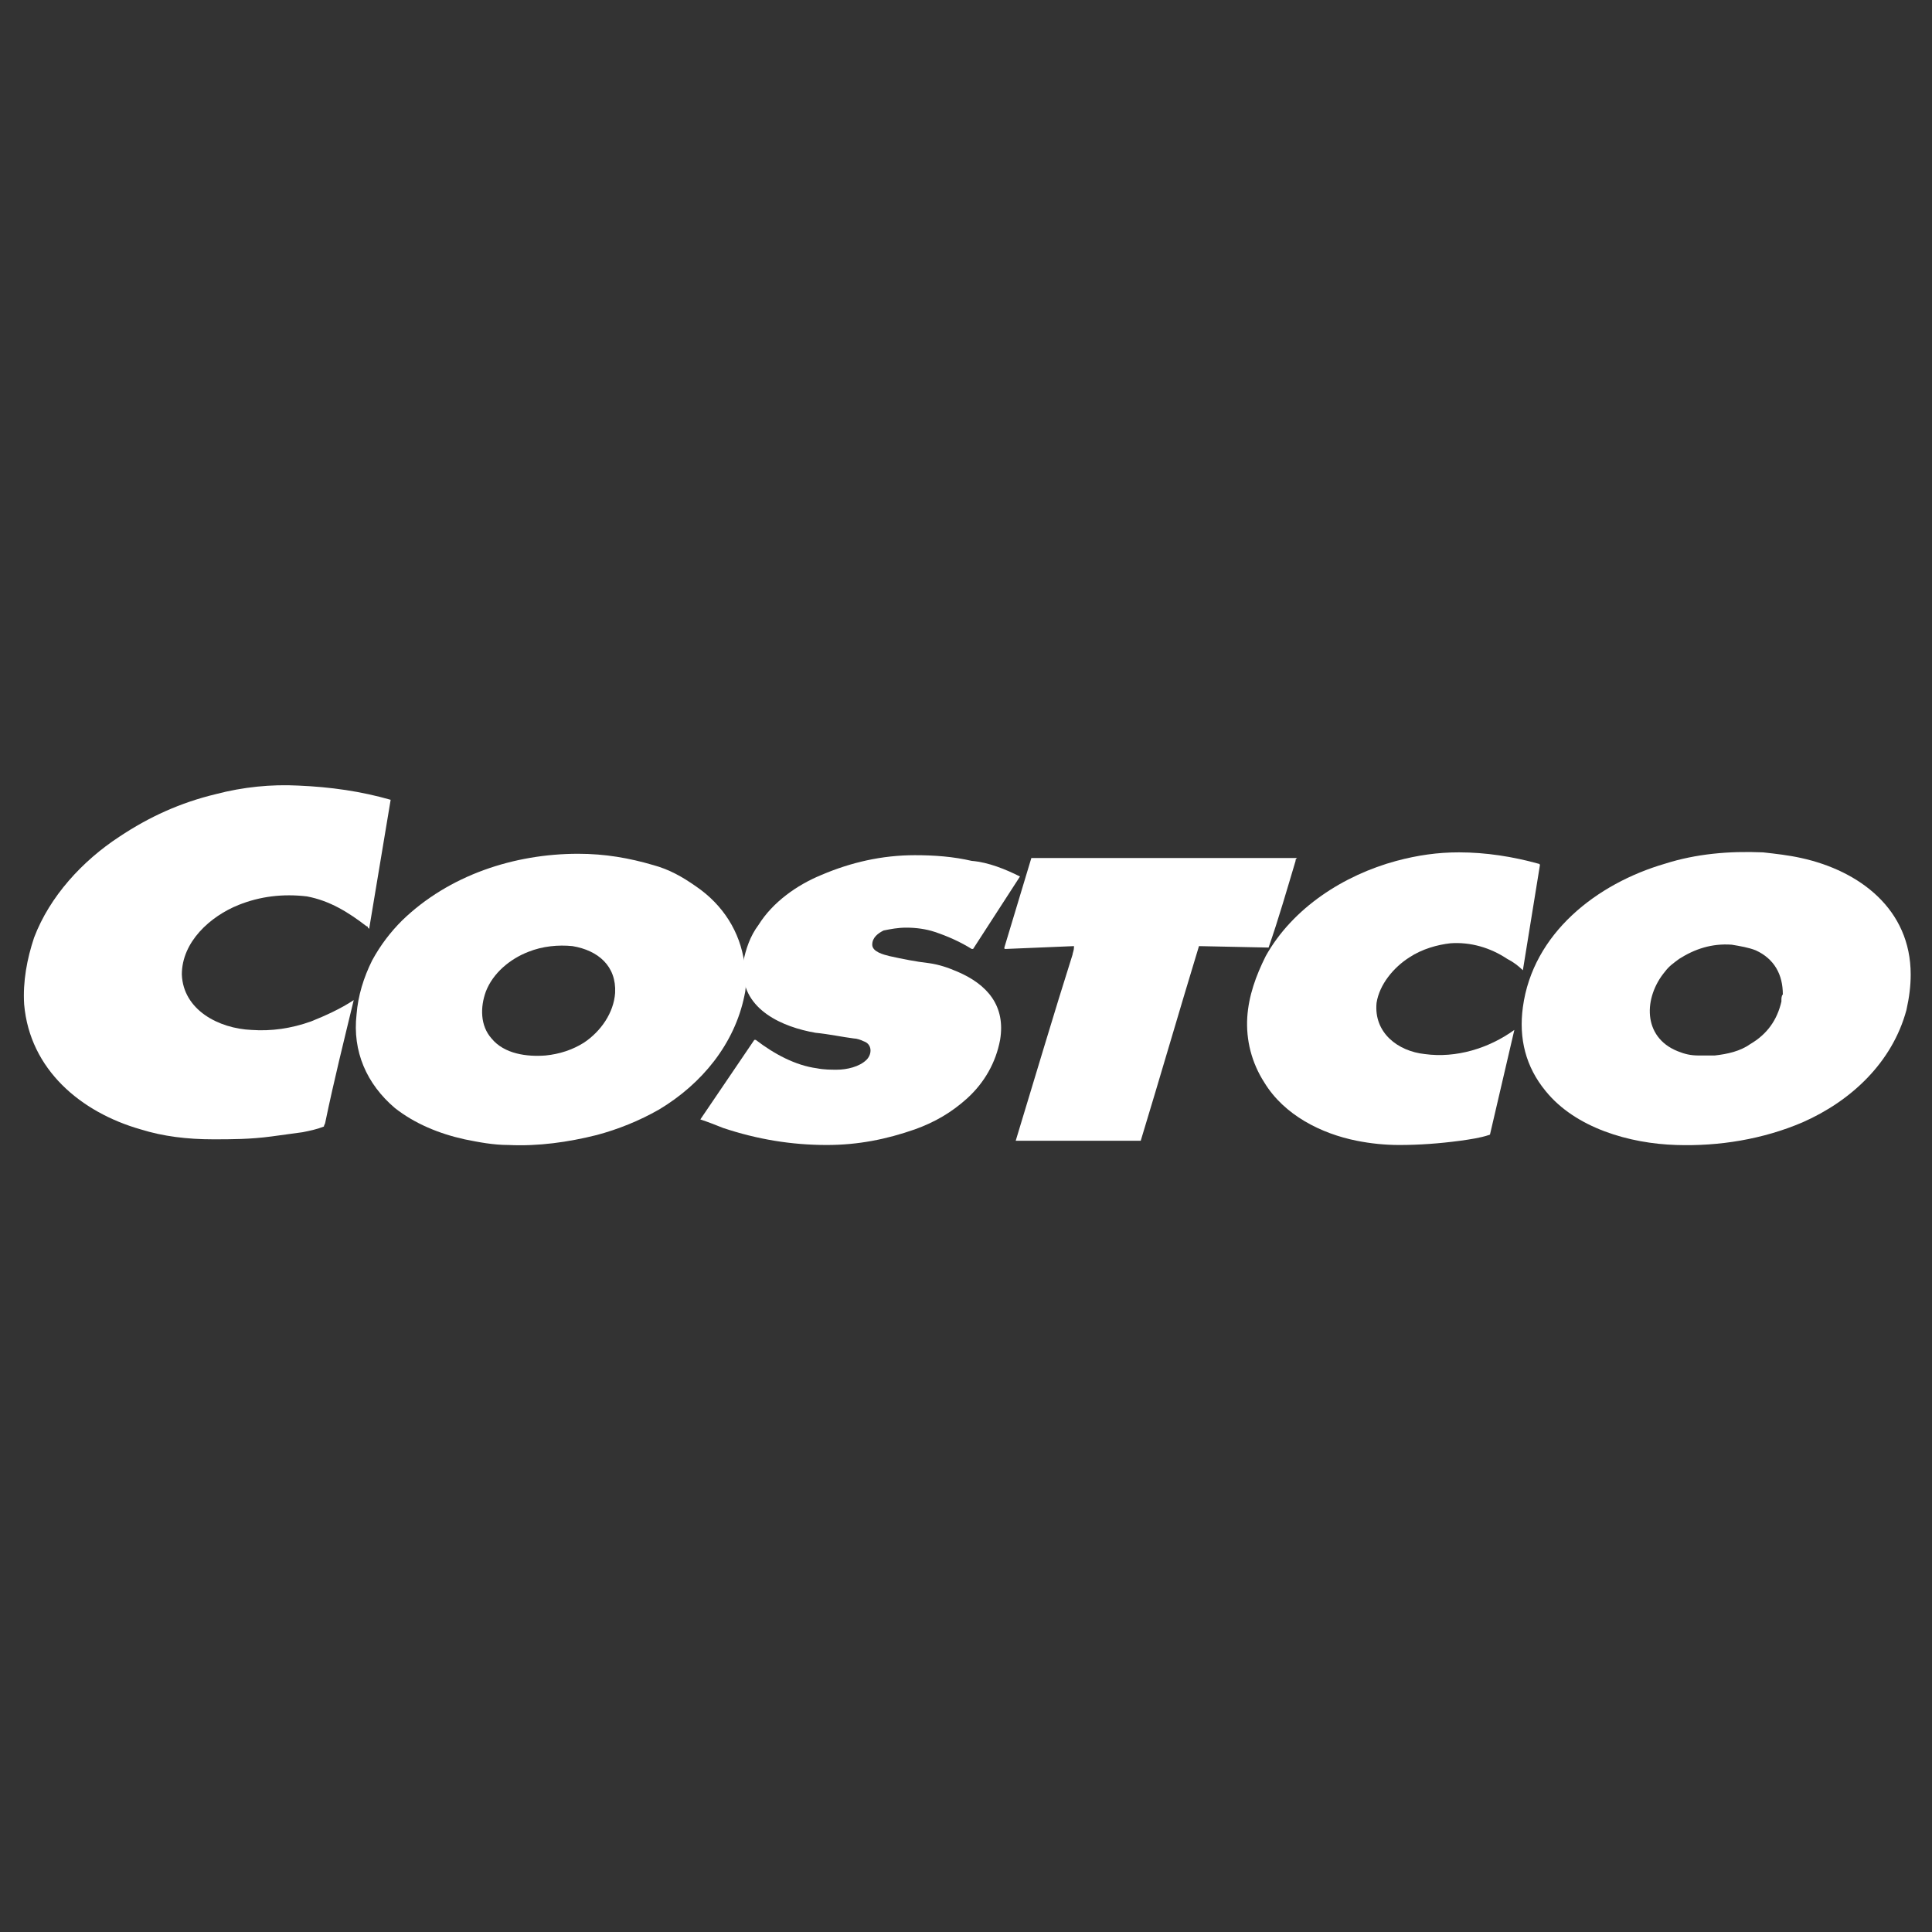 <?xml version="1.0" encoding="utf-8"?>
<!-- Generator: Adobe Illustrator 19.0.0, SVG Export Plug-In . SVG Version: 6.00 Build 0)  -->
<svg version="1.1" id="Layer_1" xmlns="http://www.w3.org/2000/svg" xmlns:xlink="http://www.w3.org/1999/xlink" x="0px" y="0px"
	 viewBox="-237 329 136 136" style="enable-background:new -237 329 136 136;" xml:space="preserve">
<rect x="-237" y="329" width="136" height="136" fill="#333333" stroke="none"/>
<style type="text/css">
	.st0{fill:#FFFFFF;}
</style>
<g>
	<title>Layer 1</title>
	<path id="svg_11" class="st0" d="M-220.2,392.7c-2,0.8-4,2.6-4,4.9c0.1,2.5,2.6,3.8,4.9,3.9c1.4,0.1,2.8-0.1,4.2-0.6
		c1-0.4,2.1-0.9,3-1.5c0,0,0,0,0,0c-0.7,2.9-1.4,5.7-2,8.6c0,0.1-0.1,0.2-0.1,0.3c0,0,0,0,0,0c-0.5,0.2-1,0.3-1.5,0.4
		c-0.7,0.1-1.5,0.2-2.2,0.3c-1.5,0.2-2.8,0.2-4.1,0.2c-1.8,0-3.5-0.2-5.1-0.7c-4.2-1.2-7.8-4.2-8.2-8.8c-0.1-1.6,0.2-3.2,0.7-4.7
		c1.1-2.9,3.4-5.4,6-7.1c2.1-1.4,4.3-2.4,6.8-3c1.9-0.5,3.9-0.7,5.8-0.6c2.3,0.1,4.4,0.4,6.5,1c0,0,0,0,0,0l-1.5,9
		c0,0.1,0,0.1-0.1,0c0,0,0-0.1-0.1-0.1c-1.3-1-2.6-1.8-4.2-2.1C-217.1,391.9-218.7,392.1-220.2,392.7L-220.2,392.7z"/>
	<path id="svg_12" class="st0" d="M-190.6,407.1c-1.4,0.8-2.9,1.4-4.4,1.8c-2,0.5-4.1,0.8-6.2,0.7c-1.1,0-2.1-0.2-3.1-0.4
		c-1.8-0.4-3.5-1.1-4.9-2.2c-2-1.7-3-4-2.7-6.6c0.1-1.3,0.5-2.6,1.1-3.8c0.6-1.1,1.3-2,2.1-2.8c3.3-3.2,7.9-4.7,12.4-4.7
		c1.9,0,3.6,0.3,5.3,0.8c1.1,0.3,2,0.8,3,1.5c1.9,1.3,3.1,3.2,3.4,5.4c0,0.1,0,0.3,0.1,0.4c0.1,0.3,0,0.5,0,0.8c0,0.4,0,0.7-0.1,1.1
		C-185.3,402.5-187.6,405.3-190.6,407.1L-190.6,407.1z M-199.8,396c-1.3,0.5-2.5,1.5-3,2.8c-0.4,1.1-0.4,2.4,0.4,3.3
		c0.9,1.1,2.5,1.3,3.8,1.2c1-0.1,1.9-0.4,2.7-0.9c1.2-0.8,2.1-2.1,2.2-3.5c0.1-1.9-1.2-3-3-3.3C-197.7,395.5-198.8,395.6-199.8,396
		L-199.8,396z"/>
	<path id="svg_13" class="st0" d="M-165.2,390.7C-165.2,390.7-165.1,390.7-165.2,390.7C-165.1,390.8-165.1,390.8-165.2,390.7
		l-3.3,5.1c0,0,0,0-0.1,0c-0.8-0.5-1.7-0.9-2.6-1.2c-0.6-0.2-1.3-0.3-2-0.3c-0.6,0-1.1,0.1-1.6,0.2c-0.4,0.2-0.8,0.5-0.8,1
		c0,0.5,0.8,0.7,1.2,0.8c0.9,0.2,1.9,0.4,2.8,0.5c0.7,0.1,1.3,0.3,2,0.6c2.1,0.9,3.4,2.4,3,4.8c-0.3,1.6-1.1,3-2.3,4.1
		c-1.1,1-2.3,1.7-3.7,2.2c-2,0.7-4,1.1-6.2,1.1c-2.5,0-4.9-0.4-7.3-1.2c-0.5-0.2-1-0.4-1.6-0.6c0,0,0,0,0,0c0,0,0,0,0,0l3.8-5.6
		c0,0,0,0,0.1,0c0,0,0,0,0,0c1.3,1,2.8,1.8,4.3,2c0.5,0.1,1,0.1,1.4,0.1c0.7,0,1.6-0.2,2.1-0.7c0.4-0.4,0.4-1.1-0.2-1.3
		c-0.2-0.1-0.5-0.2-0.7-0.2c-0.8-0.1-1.7-0.3-2.7-0.4c-2.3-0.4-5.1-1.6-5.1-4.4c0-0.1,0-0.1,0-0.2c0-0.1,0-0.2,0-0.3
		c0.2-1,0.5-1.9,1.1-2.7c1-1.6,2.7-2.8,4.4-3.5c2.1-0.9,4.3-1.4,6.6-1.4c1.4,0,2.7,0.1,4,0.4C-167.4,389.7-166.2,390.2-165.2,390.7
		L-165.2,390.7z"/>
	<path id="svg_14" class="st0" d="M-137.8,396.4c-1.1,0.7-2.1,1.9-2.3,3.2c-0.2,2.1,1.5,3.4,3.4,3.6c2.2,0.3,4.5-0.4,6.3-1.7
		c0,0,0,0,0,0l-1.7,7.3c0,0.1-0.1,0.1-0.1,0.1c-0.6,0.2-1.3,0.3-2,0.4c-1.5,0.2-2.9,0.3-4.3,0.3c-1,0-2-0.1-3-0.3
		c-2.5-0.5-5.1-1.8-6.5-4.1c-0.9-1.4-1.3-3-1.2-4.6c0.1-1.5,0.6-2.9,1.3-4.3c1.9-3.4,5.5-5.7,9.2-6.7c1.5-0.4,2.9-0.6,4.4-0.6
		c1.9,0,3.8,0.3,5.6,0.8c0.1,0,0.1,0.1,0.1,0.1l-1.2,7.4c0,0,0,0,0,0c0,0,0,0,0,0c-0.3-0.3-0.7-0.6-1.1-0.8c-1.2-0.8-2.6-1.2-4-1.1
		C-135.8,395.5-136.9,395.8-137.8,396.4L-137.8,396.4z"/>
	<path id="svg_15" class="st0" d="M-129.8,399.9c0.7-5.2,5.2-8.7,10-10.1c2.2-0.7,4.5-0.9,6.9-0.8c0.9,0.1,1.8,0.2,2.7,0.4
		c4.1,0.9,7.7,3.6,7.7,8.2c0,0.8-0.1,1.6-0.3,2.5c-1,3.7-3.9,6.4-7.3,7.9c-2.8,1.2-5.9,1.7-8.9,1.6c-3.3-0.1-7.1-1.2-9.2-3.8
		C-129.6,404.1-130.1,402.1-129.8,399.9L-129.8,399.9z M-113.4,395.9c-0.5-0.2-1.1-0.3-1.7-0.4c-1.4-0.1-2.6,0.3-3.7,1
		c-0.4,0.3-0.7,0.5-1,0.9c-1.5,1.8-1.6,4.6,0.9,5.6c0.5,0.2,0.9,0.3,1.5,0.3c0.4,0,0.8,0,1.1,0c0.9-0.1,1.8-0.3,2.5-0.8
		c1.2-0.7,1.9-1.7,2.2-3c0,0,0-0.1,0-0.1c0-0.1,0-0.3,0.1-0.4C-111.5,397.6-112.1,396.5-113.4,395.9L-113.4,395.9z"/>
	<path id="svg_16" class="st0" d="M-152.6,395.6C-152.6,395.6-152.6,395.6-152.6,395.6C-152.6,395.7-152.6,395.7-152.6,395.6
		c-1.4,4.6-2.7,9.1-4.1,13.7c0,0,0,0-0.1,0h-8.7c0,0,0,0,0,0c1.4-4.6,2.7-9,4-13.1c0-0.1,0.1-0.3,0.1-0.5c0,0,0-0.1,0-0.1l-4.8,0.2
		c-0.1,0-0.1,0-0.1-0.1l1.9-6.3c0,0,0,0,0.1,0h18.6c0,0,0,0,0,0c0,0,0,0,0,0c-0.1,0.1-0.1,0.1-0.1,0.2c-0.6,2-1.2,4.1-1.9,6.1
		c0,0,0,0-0.1,0L-152.6,395.6C-152.6,395.6-152.6,395.6-152.6,395.6L-152.6,395.6z"/>
</g>
</svg>
